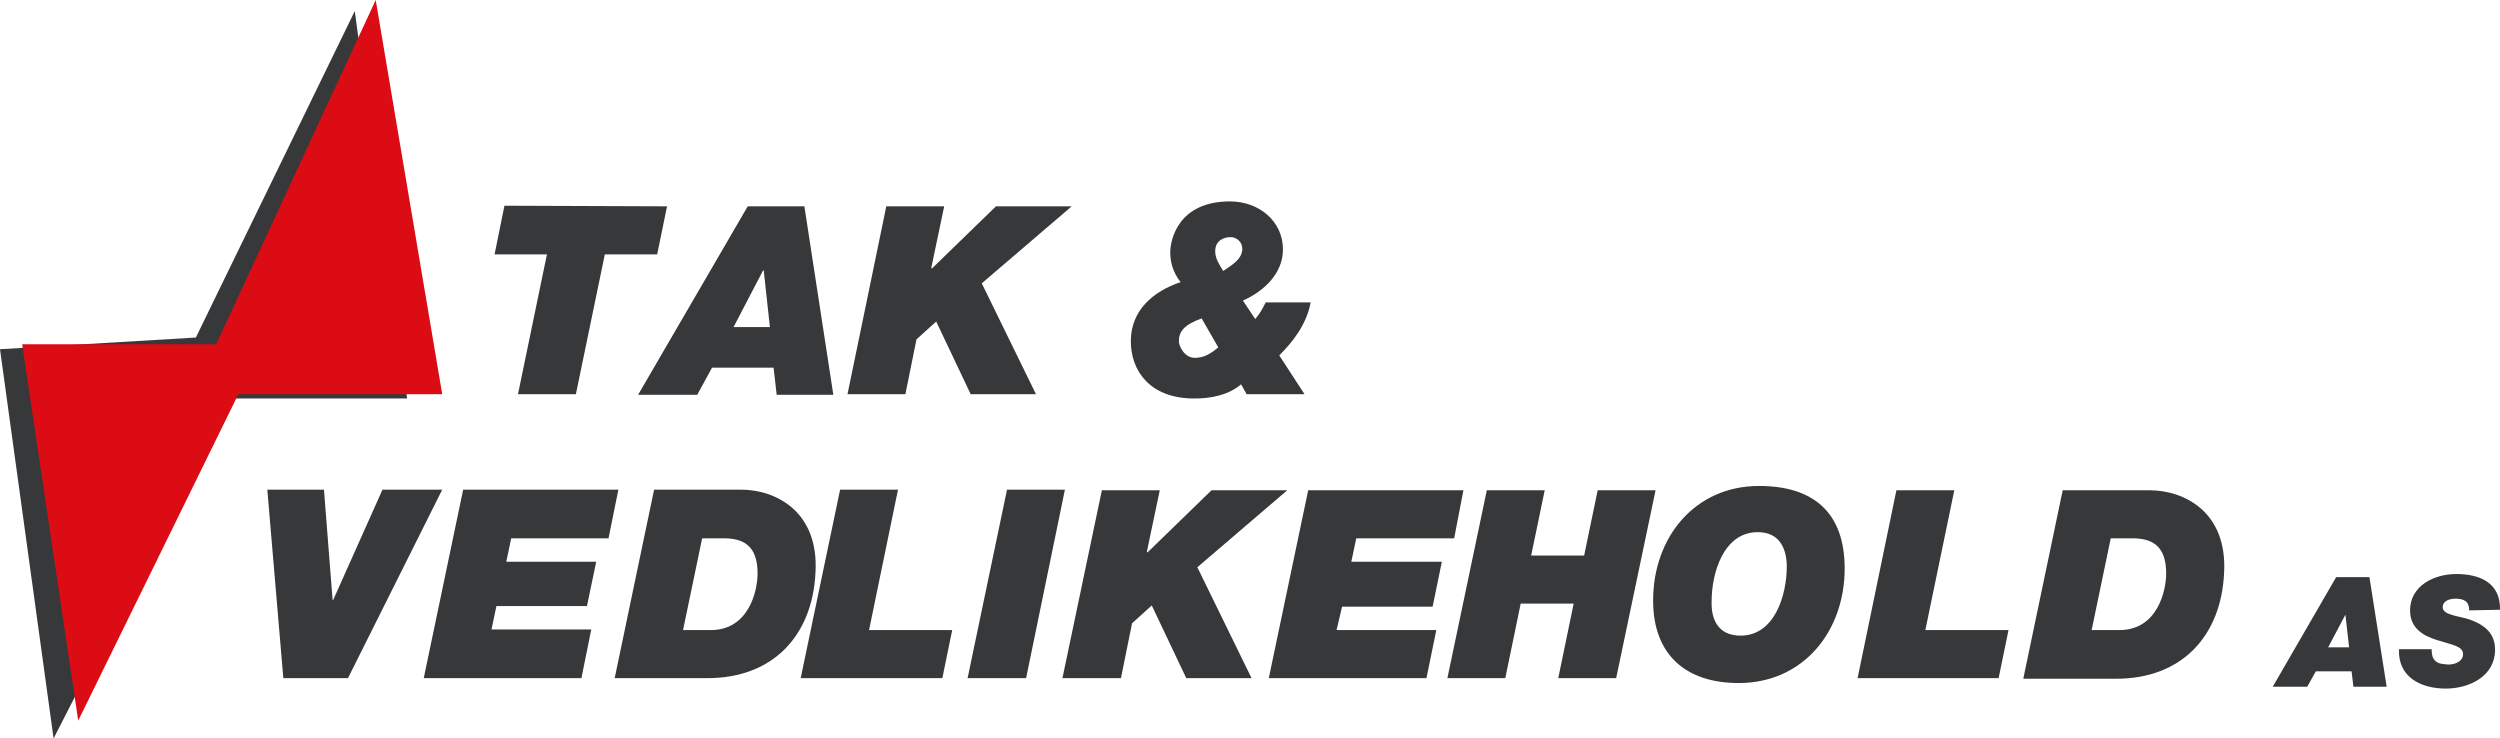 <?xml version="1.0" encoding="utf-8"?>
<!-- Generator: Adobe Illustrator 21.0.2, SVG Export Plug-In . SVG Version: 6.00 Build 0)  -->
<svg version="1.1" id="Layer_1" xmlns="http://www.w3.org/2000/svg" xmlns:xlink="http://www.w3.org/1999/xlink" x="0px" y="0px"
	 viewBox="0 0 405.9 119.9" style="enable-background:new 0 0 405.9 119.9;" xml:space="preserve">
<style type="text/css">
	.st0{fill:#37383A;}
	.st1{fill:#DC0C15;}
</style>
<g>
	<g>
		<polygon class="st0" points="88.8,41.3 80.3,41.3 81.9,33.4 108.3,33.5 106.7,41.3 98.2,41.3 93.5,64 84.1,64 		"/>
		<path class="st0" d="M121.4,33.5h9.2l4.7,30.6h-9.2l-0.5-4.4h-10l-2.4,4.4h-9.6L121.4,33.5z M119.1,53.1h5.9l-1-9.2h-0.1
			L119.1,53.1z"/>
		<polygon class="st0" points="143.9,33.5 153.3,33.5 151.2,43.5 151.3,43.6 161.7,33.5 174,33.5 159.4,46 168.2,64 157.6,64 
			152,52.2 148.8,55.1 147,64 137.6,64 		"/>
	</g>
	<path class="st0" d="M202.4,64l-0.9-1.6c-2.1,1.8-5,2.3-7.6,2.3c-7.3,0-10.3-4.6-10.3-9.3c0-5,3.6-8.1,8.1-9.6c0,0-1.7-1.8-1.7-4.8
		c0-2.1,1.3-8.3,9.7-8.3c4.7,0,8.6,3.2,8.6,7.8c0,3.9-3.1,6.8-6.5,8.3l2,3c0.7-0.8,1.2-1.7,1.7-2.7h7.3c-0.7,3.7-3,6.5-5.1,8.6
		l4.1,6.3L202.4,64z M195.1,51.7c-2.8,1-3.7,2.1-3.7,3.7c0,0.8,0.9,2.7,2.6,2.7c1.5,0,2.6-0.7,3.8-1.7L195.1,51.7z M201.7,40.4
		c0-1.1-0.9-1.9-1.9-1.9c-0.9,0-2.5,0.4-2.5,2.3c0,1.2,0.7,2.2,1.3,3.2C199.9,43.1,201.7,42.1,201.7,40.4"/>
</g>
<g>
	<polygon class="st0" points="56.5,110.1 46,110.1 43.4,79.5 52.6,79.5 54,97.4 54.1,97.4 62.1,79.5 71.8,79.5 	"/>
	<polygon class="st0" points="75.2,79.5 100.4,79.5 98.8,87.4 83,87.4 82.2,91.2 96.8,91.2 95.3,98.4 80.6,98.4 79.8,102.2 
		96,102.2 94.4,110.1 68.8,110.1 	"/>
	<path class="st0" d="M106.2,79.5h14.1c5.6,0,12.7,3.5,12.1,13.5c-0.5,10.2-6.9,17.1-17.5,17.1H99.8L106.2,79.5z M110.9,102.3h4.5
		c6.2,0,7.6-6.4,7.6-9.2c0-4.6-2.4-5.7-5.5-5.7H114L110.9,102.3z"/>
	<polygon class="st0" points="136.4,79.5 145.8,79.5 141.1,102.3 154.6,102.3 153,110.1 130,110.1 	"/>
	<polygon class="st0" points="163.5,79.5 172.9,79.5 166.6,110.1 157.1,110.1 	"/>
	<polygon class="st0" points="178.9,79.6 188.3,79.6 186.2,89.6 186.3,89.7 196.7,79.6 209,79.6 194.4,92.1 203.2,110.1 
		192.6,110.1 187,98.3 183.8,101.2 182,110.1 172.5,110.1 	"/>
	<polygon class="st0" points="212.4,79.6 237.6,79.6 236.1,87.4 220.2,87.4 219.4,91.2 234.1,91.2 232.6,98.5 217.9,98.5 217,102.3 
		233.2,102.3 231.6,110.1 206,110.1 	"/>
	<polygon class="st0" points="241.4,79.6 250.8,79.6 248.6,90.2 257.2,90.2 259.4,79.6 268.8,79.6 262.4,110.1 253,110.1 255.5,98 
		246.9,98 244.4,110.1 235,110.1 	"/>
	<path class="st0" d="M285.6,78.9c8.6,0,13.9,4.1,13.9,13.4c0,10.3-6.8,18.6-17.2,18.6c-8.6,0-13.9-4.6-13.9-13.4
		C268.4,87.2,275.2,78.9,285.6,78.9 M282.6,103.2c5.6,0,7.5-6.7,7.5-11.2c0-2.8-1.1-5.6-4.7-5.6c-5.6,0-7.5,6.7-7.5,11.2
		C277.8,100.5,278.9,103.2,282.6,103.2"/>
	<polygon class="st0" points="307.9,79.6 317.3,79.6 312.6,102.3 326.1,102.3 324.5,110.1 301.6,110.1 	"/>
	<path class="st0" d="M334.9,79.6H349c5.6,0,12.7,3.5,12.1,13.5c-0.5,10.2-6.9,17.1-17.5,17.1h-15.1L334.9,79.6z M339.6,102.3h4.5
		c6.2,0,7.6-6.4,7.6-9.2c0-4.6-2.4-5.7-5.5-5.7h-3.5L339.6,102.3z"/>
	<path class="st0" d="M379.3,93.7h5.4l2.8,17.8h-5.4l-0.3-2.5H376l-1.4,2.5H369L379.3,93.7z M378,105.1h3.4l-0.6-5.3l0,0L378,105.1z
		"/>
	<path class="st0" d="M400.9,99.1c0-0.7-0.2-1.2-0.6-1.5s-1-0.4-1.6-0.4c-0.9,0-2.1,0.3-2.1,1.4c0,1.3,2.7,1.4,4.4,2
		c3.1,1.1,4.1,2.8,4.1,4.9c0,4.3-4.2,6.3-8,6.3c-4.1,0-7.8-1.9-7.6-6.4h5.3c0,1,0.2,1.6,0.7,2s1.1,0.4,2,0.5c1.1,0,2.4-0.5,2.4-1.7
		c0-1.3-1.8-1.5-4.3-2.3c-2.2-0.7-4.3-1.9-4.3-4.8c0-4,3.9-5.9,7.5-5.9c3.8,0,7.2,1.4,7.1,5.8L400.9,99.1z"/>
</g>
<g>
	<polygon class="st0" points="57.6,1.8 31.8,54.8 0,56.7 8.7,119.9 36.9,64.7 66.1,64.7 	"/>
	<polygon class="st1" points="61,0 35.1,55.9 3.6,55.9 12.7,117 38.7,64 71.8,64 	"/>
</g>
</svg>

